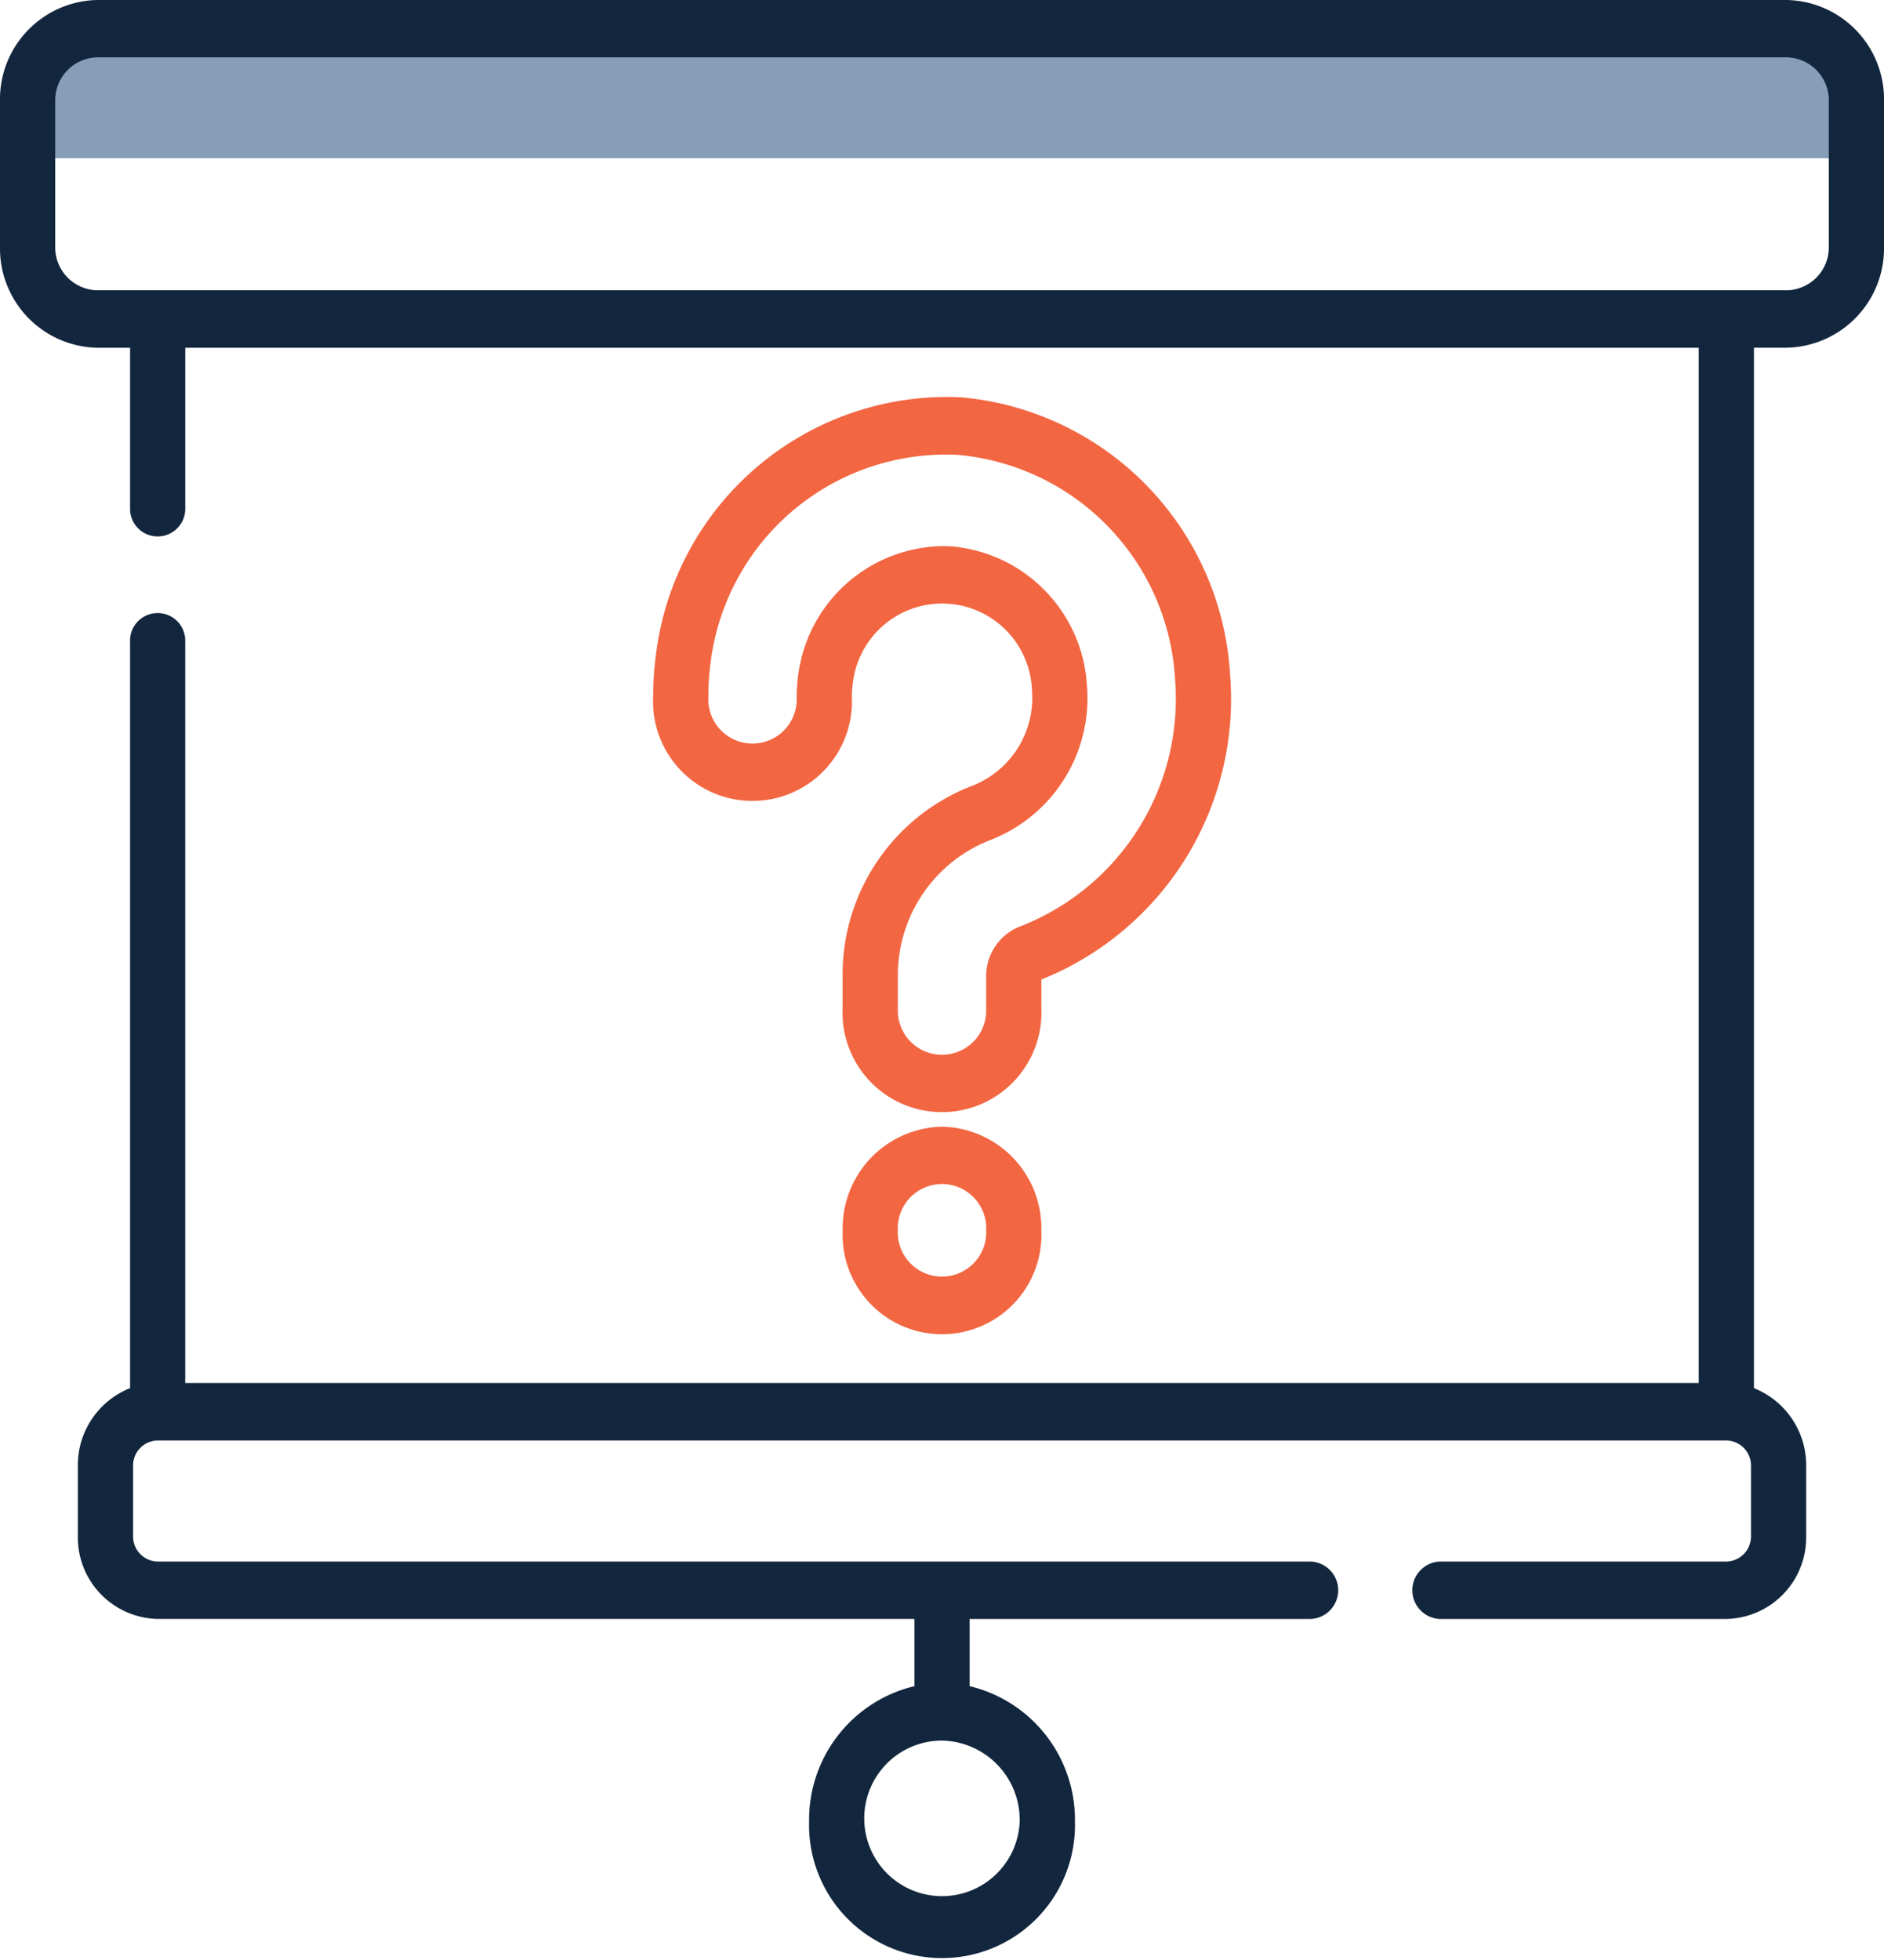 <svg xmlns="http://www.w3.org/2000/svg" xmlns:xlink="http://www.w3.org/1999/xlink" width="87.851" height="91.354" viewBox="0 0 87.851 91.354"><defs><clipPath id="clip-path"><rect id="Rectangle_1422" data-name="Rectangle 1422" width="87.851" height="91.354" fill="none"></rect></clipPath></defs><g id="Group_3594" data-name="Group 3594" transform="translate(0 0)"><rect id="Rectangle_1421" data-name="Rectangle 1421" width="84.642" height="5.185" transform="translate(1.747 2.19)" fill="#879eb8"></rect><g id="Group_3213" data-name="Group 3213" transform="translate(0 0)"><g id="Group_3212" data-name="Group 3212" clip-path="url(#clip-path)"><path id="Path_1419" data-name="Path 1419" d="M83.319,0H4.533A4.628,4.628,0,0,0,0,4.711V11.5a4.631,4.631,0,0,0,4.533,4.711H6.066v7.457a1.287,1.287,0,1,0,2.572,0V16.211H79.212V64.469H8.637V29.915a1.287,1.287,0,1,0-2.572,0V64.708A3.864,3.864,0,0,0,3.63,68.334V71.6a3.8,3.8,0,0,0,3.723,3.866H42.639V78.6a6.4,6.4,0,0,0-4.91,6.3,6.2,6.2,0,1,0,12.395,0,6.4,6.4,0,0,0-4.91-6.3V75.467H61.125a1.339,1.339,0,0,0,0-2.675H7.354A1.17,1.17,0,0,1,6.206,71.6V68.334a1.167,1.167,0,0,1,1.148-1.187H80.5a1.167,1.167,0,0,1,1.148,1.187V71.6A1.171,1.171,0,0,1,80.5,72.792H67.133a1.339,1.339,0,0,0,0,2.675H80.5A3.8,3.8,0,0,0,84.222,71.6V68.334a3.869,3.869,0,0,0-2.436-3.626v-48.5h1.534A4.633,4.633,0,0,0,87.852,11.5V4.711A4.63,4.63,0,0,0,83.319,0M47.549,84.906a3.626,3.626,0,1,1-3.623-3.769,3.7,3.7,0,0,1,3.623,3.769M85.277,11.5a2,2,0,0,1-1.958,2.032H4.533A2,2,0,0,1,2.575,11.5V4.711A2,2,0,0,1,4.533,2.674H83.319a2,2,0,0,1,1.958,2.037Z" transform="translate(0 0)" fill="#12263d"></path><path id="Path_1420" data-name="Path 1420" d="M46.383,44.339a14.084,14.084,0,0,0,8.8-14.192A13.784,13.784,0,0,0,42.649,17.2,13.675,13.675,0,0,0,28.406,29.233a14.893,14.893,0,0,0-.128,1.95,4.638,4.638,0,1,0,9.268,0,4.5,4.5,0,0,1,.039-.617,4.192,4.192,0,0,1,8.358.279,4.4,4.4,0,0,1-2.792,4.464,9.432,9.432,0,0,0-6.038,8.9v1.48a4.638,4.638,0,1,0,9.268,0Zm-2.575-.125v1.48a2.061,2.061,0,1,1-4.118,0v-1.48a6.758,6.758,0,0,1,4.318-6.38,7.09,7.09,0,0,0,4.5-7.185,6.921,6.921,0,0,0-6.3-6.5c-.154-.011-.3-.014-.45-.014A6.9,6.9,0,0,0,35.036,30.2a7.517,7.517,0,0,0-.065.988,2.061,2.061,0,1,1-4.118,0,11.724,11.724,0,0,1,.1-1.58,11.06,11.06,0,0,1,11.525-9.727A11.138,11.138,0,0,1,52.616,30.338,11.382,11.382,0,0,1,45.38,41.867a2.484,2.484,0,0,0-1.572,2.347" transform="translate(2.177 1.322)" fill="#f26642"></path><path id="Path_1421" data-name="Path 1421" d="M41.117,48.767a4.731,4.731,0,0,0-4.632,4.814v.032a4.636,4.636,0,1,0,9.264,0v-.032a4.731,4.731,0,0,0-4.632-4.814m2.061,4.846a2.063,2.063,0,1,1-4.123,0v-.032a2.063,2.063,0,1,1,4.123,0Z" transform="translate(2.809 3.754)" fill="#f26642"></path></g></g></g></svg>